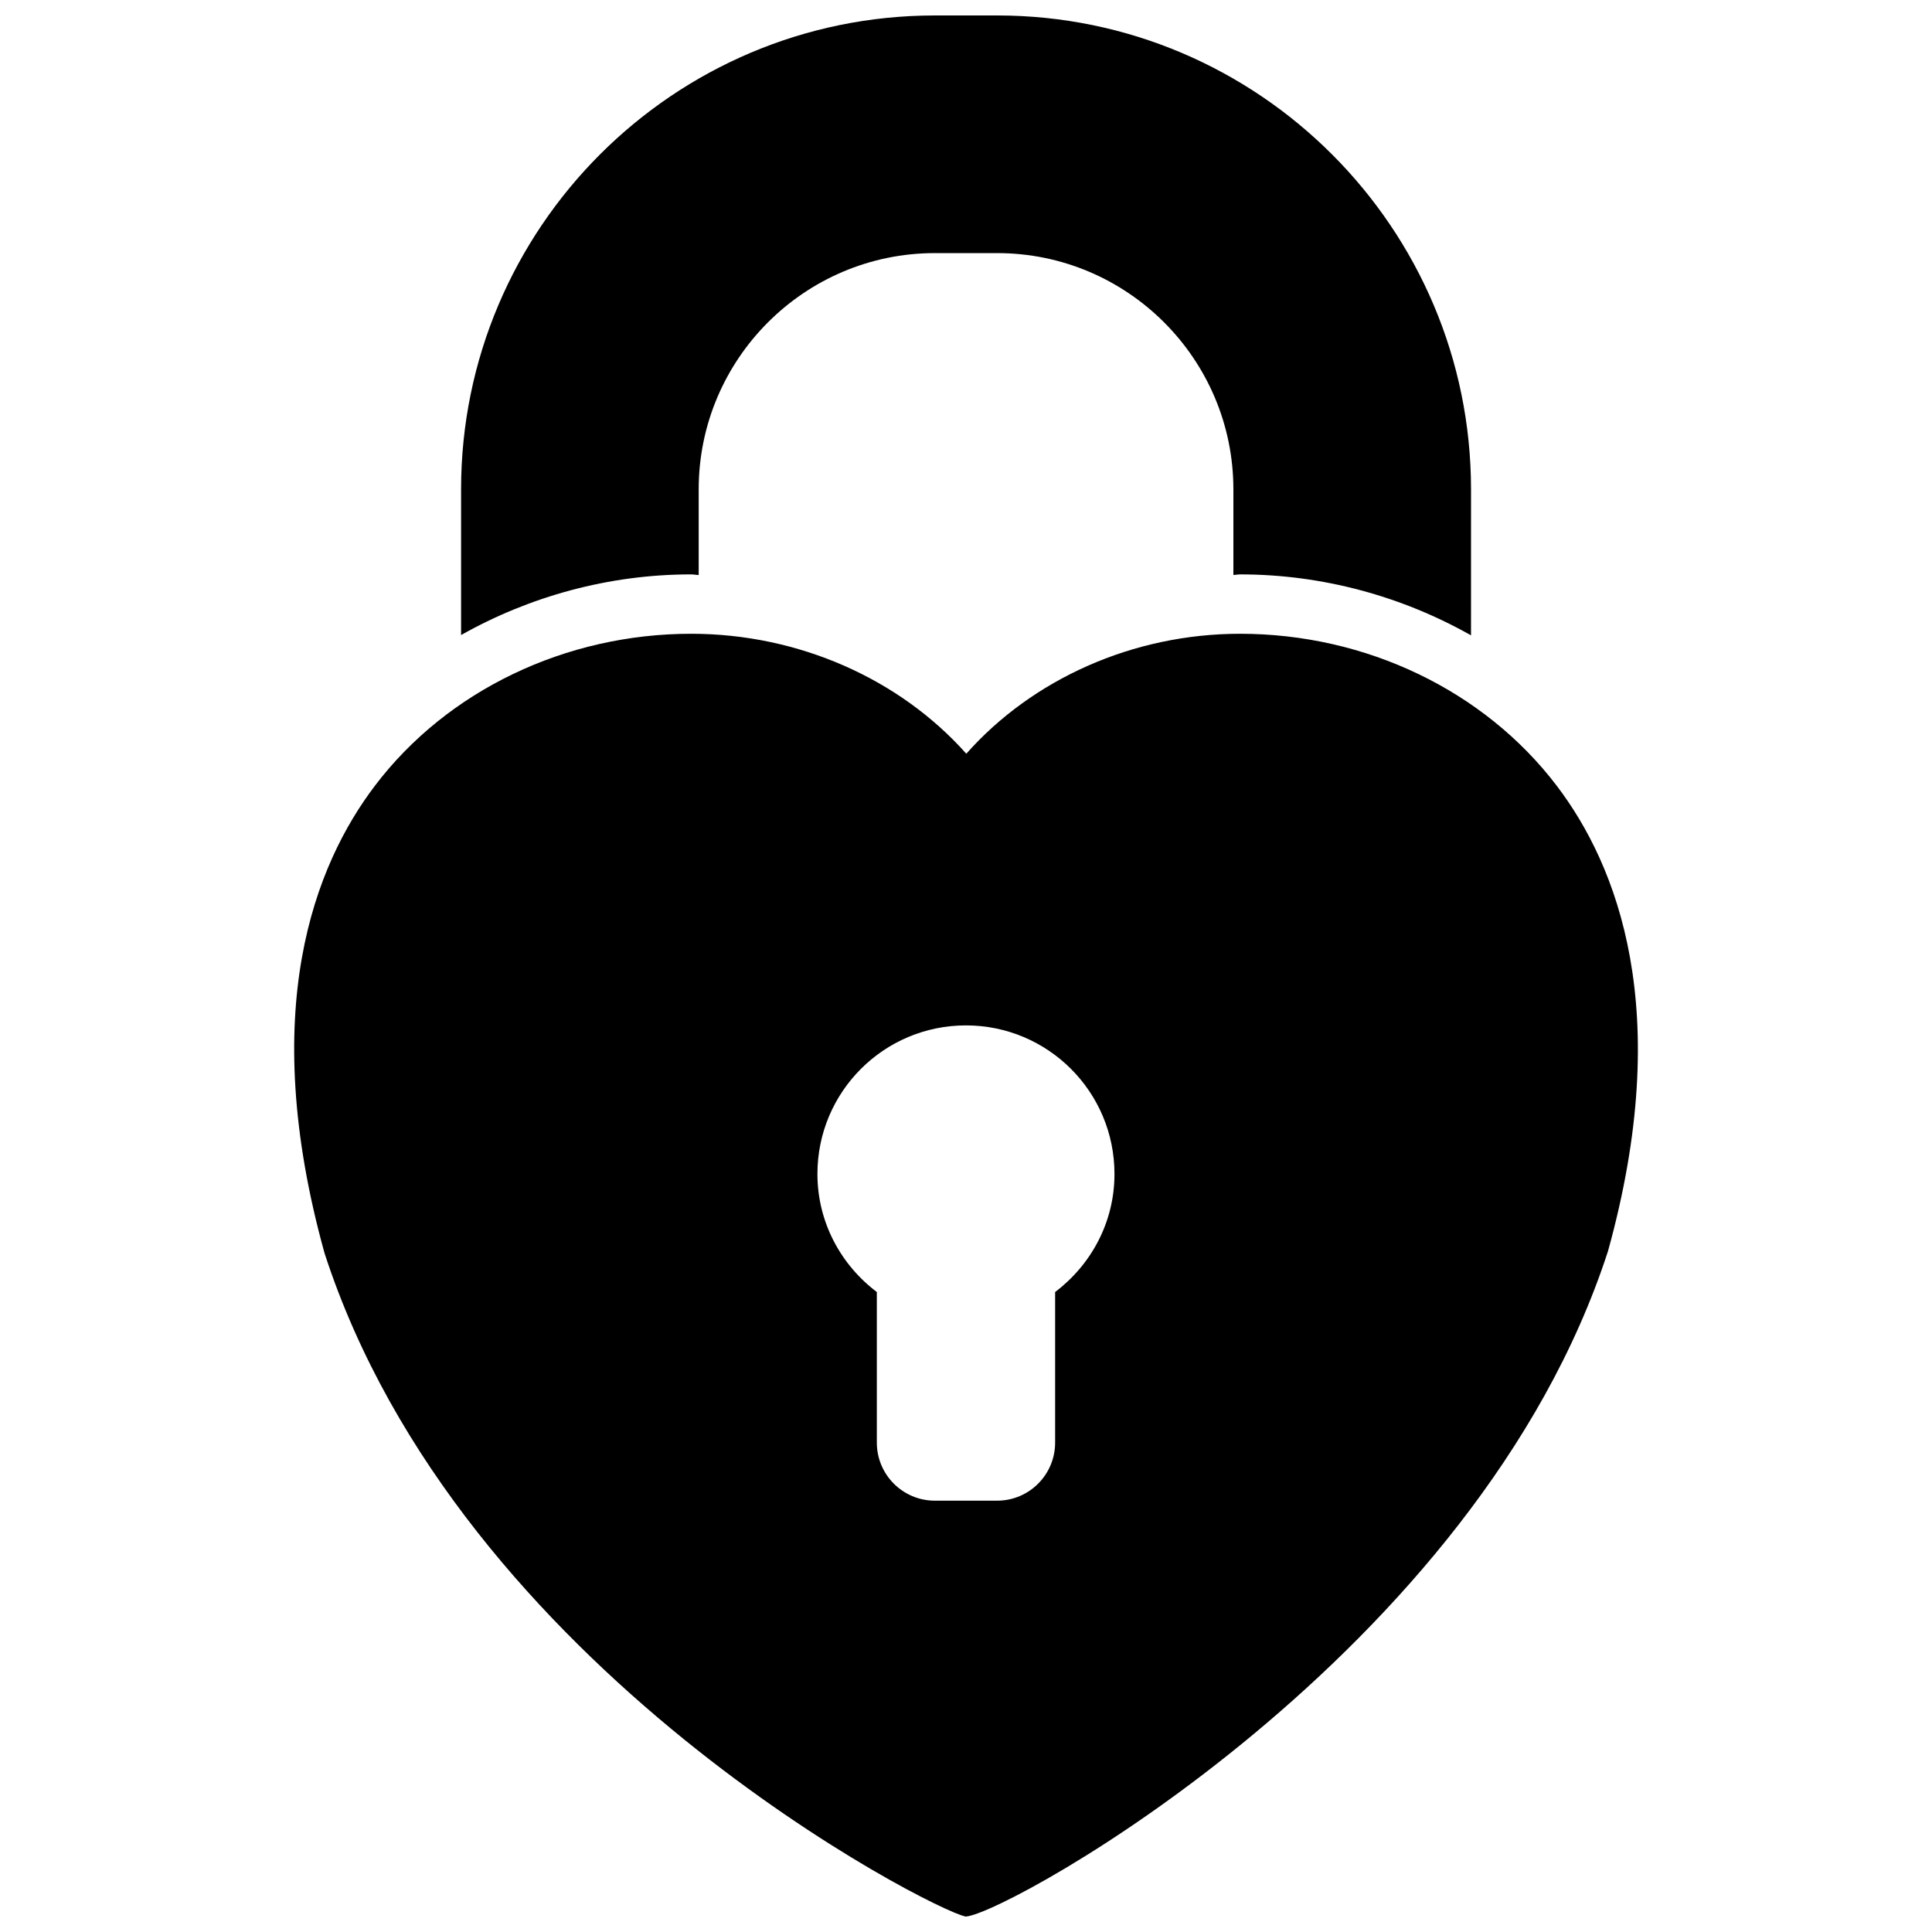 <?xml version="1.0" encoding="UTF-8"?>
<!-- Uploaded to: ICON Repo, www.iconrepo.com, Generator: ICON Repo Mixer Tools -->
<svg width="800px" height="800px" version="1.1" viewBox="144 144 512 512" xmlns="http://www.w3.org/2000/svg">
 <defs>
  <clipPath id="b">
   <path d="m266 148.09h268v164.91h-268z"/>
  </clipPath>
  <clipPath id="a">
   <path d="m221 311h358v340.9h-358z"/>
  </clipPath>
 </defs>
 <g>
  <g clip-path="url(#b)">
   <path d="m329.16 296.39v-22.703c0-34.527 28.074-62.613 62.586-62.613h16.516c34.512 0 62.598 28.086 62.598 62.613v22.688c0.598-0.016 1.18-0.156 1.777-0.156 21.883 0 42.949 5.84 61.195 16.152l0.004-38.684c0-69.258-56.348-125.59-125.57-125.59h-16.516c-69.227 0-125.56 56.332-125.56 125.59v38.605c18.184-10.25 39.172-16.074 60.977-16.074 0.676 0 1.32 0.156 1.996 0.172z"/>
  </g>
  <g clip-path="url(#a)">
   <path d="m556.57 352.26c-19.176-25.238-50.555-40.305-83.93-40.305-28.418 0-55.059 12.043-72.562 31.789-17.555-19.742-44.336-31.789-72.91-31.789-33.312 0-64.645 15.035-83.773 40.227-15.98 21.02-31.285 59.465-13.383 123.94 35.879 110.54 161.25 174.16 169.8 175.75l-0.008 0.031h0.047 0.234v-0.016c11.383-0.992 135.38-69.461 170.05-176.32 17.715-63.844 2.414-102.29-13.566-123.31zm-132.95 134.14v39.91c0 8.484-6.879 15.383-15.367 15.383h-16.516c-8.484 0-15.367-6.894-15.367-15.383v-39.91c-9.508-7.18-15.742-18.469-15.742-31.301 0-21.742 17.617-39.359 39.359-39.359 21.742 0 39.359 17.617 39.359 39.359 0.02 12.832-6.231 24.121-15.727 31.301z"/>
  </g>
 </g>
</svg>